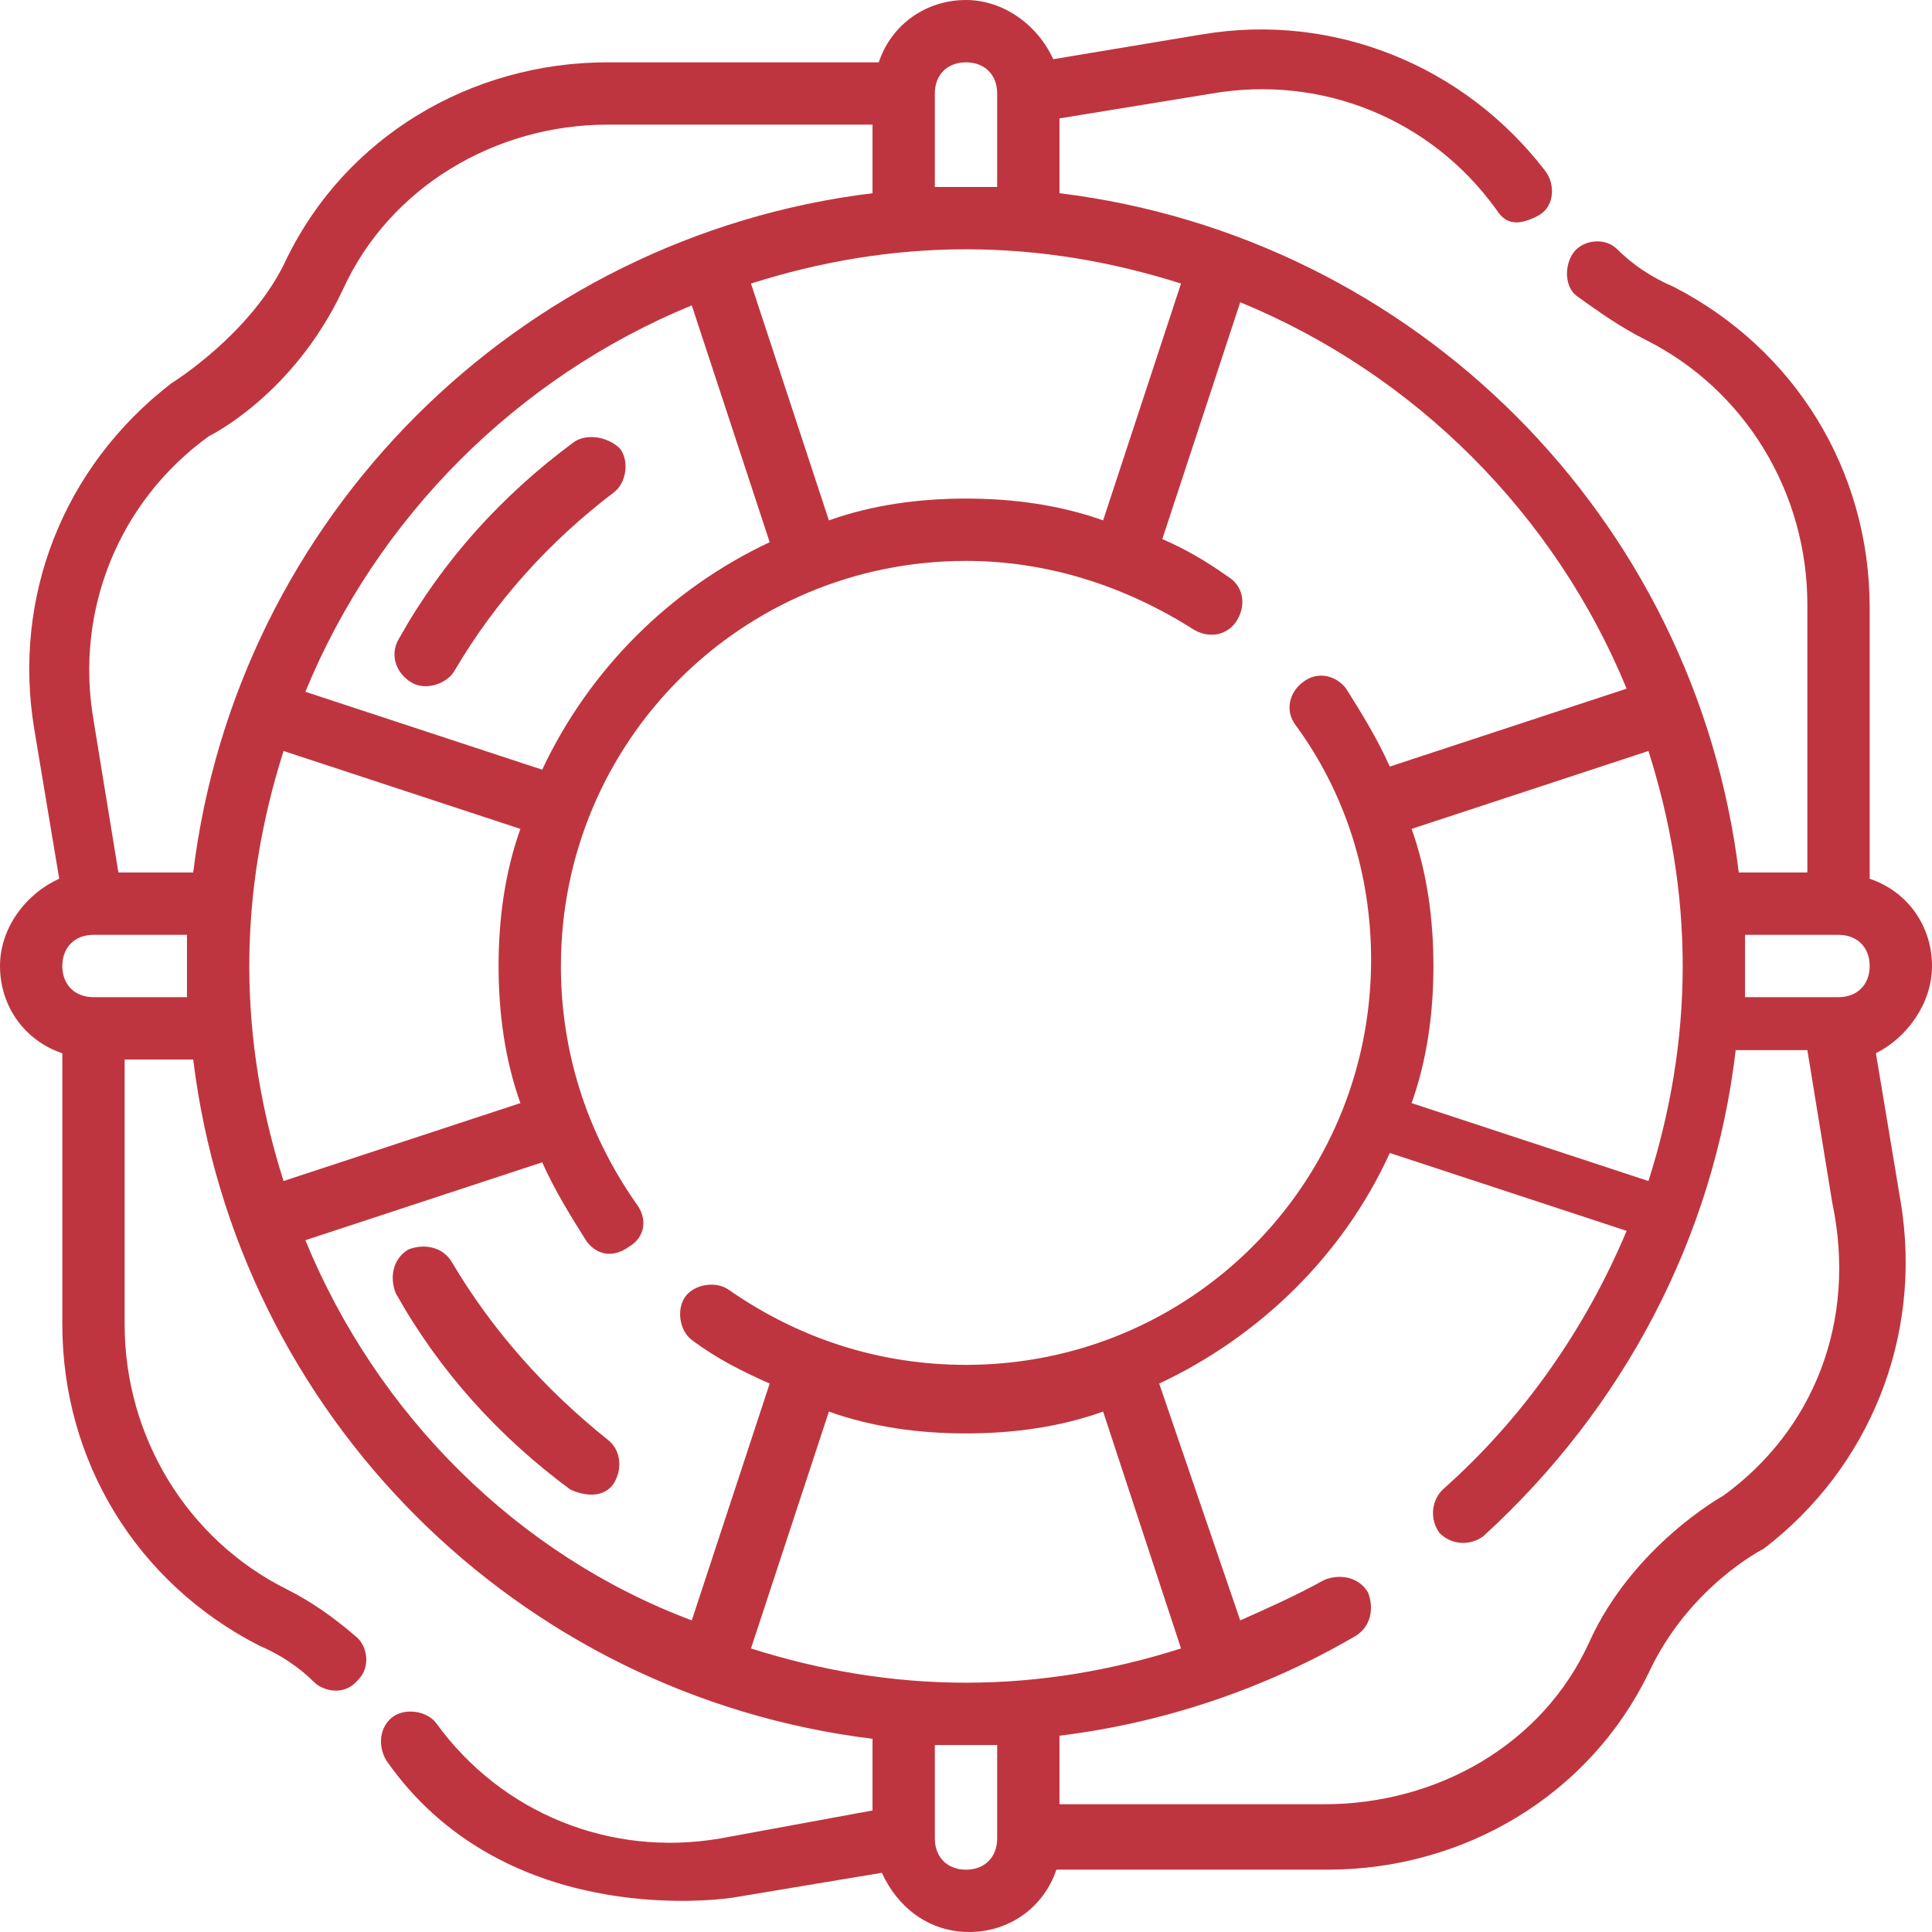 <?xml version="1.0" encoding="UTF-8"?> <svg xmlns="http://www.w3.org/2000/svg" width="62" height="62" viewBox="0 0 62 62" fill="none"> <path d="M62 31C62 29.7 61.2 28.6 60 28.2V19.5C60 15.1 57.6 11.2 53.7 9.2C53 8.9 52.4 8.5 51.9 8C51.5 7.6 50.8 7.7 50.5 8.1C50.2 8.5 50.2 9.2 50.6 9.5C51.3 10 52 10.5 52.8 10.9C56 12.5 58 15.8 58 19.4V28H55.8C54.4 16.6 45.4 7.6 34 6.2V3.8L38.9 3C42.4 2.4 45.9 3.8 48 6.7C48.2 7 48.5 7.4 49.4 6.9C49.9 6.6 49.9 5.9 49.6 5.5C47 2.1 42.8 0.4 38.6 1.1L33.8 1.9C33.3 0.8 32.2 0 31 0C29.7 0 28.6 0.8 28.2 2H19.5C15.1 2 11.1 4.4 9.2 8.3C8.1 10.7 5.5 12.3 5.5 12.3C2 15 0.4 19.2 1.1 23.4L1.9 28.2C0.8 28.7 0 29.8 0 31C0 32.3 0.8 33.4 2 33.8V42.5C2 46.9 4.4 50.8 8.3 52.8C9 53.1 9.6 53.5 10.1 54C10.3 54.2 11 54.5 11.5 53.9C11.9 53.5 11.8 52.8 11.4 52.5C10.7 51.9 10 51.4 9.2 51C6 49.4 4 46.1 4 42.5V34H6.2C7.6 45.4 16.6 54.4 28 55.8V58.1L23.1 59C19.6 59.6 16.1 58.2 14 55.3C13.7 54.9 13 54.8 12.6 55.1C12.2 55.4 12.1 56 12.4 56.5C16.1 61.8 22.8 61 23.5 60.9L28.3 60.1C28.8 61.2 29.8 62 31.1 62C32.4 62 33.5 61.2 33.9 60H42.6C47 60 51 57.6 52.9 53.7C54.2 50.9 56.6 49.7 56.6 49.7C60 47.1 61.7 42.9 61 38.6L60.2 33.8C61.2 33.3 62 32.2 62 31ZM59 30C59.6 30 60 30.4 60 31C60 31.6 59.6 32 59 32H56C56 31.7 56 30.3 56 30H59ZM45.3 26.6L52.9 24.1C53.6 26.3 54 28.6 54 31C54 33.4 53.6 35.7 52.9 37.9L45.3 35.4C45.8 34 46 32.5 46 31C46 29.5 45.8 28 45.3 26.6ZM31 16C29.5 16 28 16.2 26.6 16.7L24.1 9.1C26.3 8.4 28.6 8 31 8C33.4 8 35.7 8.4 37.9 9.1L35.4 16.7C34 16.2 32.5 16 31 16ZM8 31C8 28.6 8.4 26.3 9.1 24.1L16.7 26.6C16.2 28 16 29.5 16 31C16 32.5 16.2 34 16.7 35.4L9.1 37.9C8.4 35.7 8 33.4 8 31ZM17.4 24.7L9.8 22.2C12.1 16.6 16.6 12.1 22.2 9.8L24.7 17.4C21.5 18.9 18.9 21.5 17.4 24.7ZM31 2C31.6 2 32 2.4 32 3V6C31.7 6 30.3 6 30 6V3C30 2.4 30.4 2 31 2ZM6.7 14C6.7 14 9.4 12.7 11 9.3C12.5 6 15.9 4 19.5 4H28V6.2C16.6 7.6 7.6 16.6 6.2 28H3.8L3 23.1C2.4 19.6 3.8 16.1 6.7 14ZM3 32C2.4 32 2 31.6 2 31C2 30.4 2.4 30 3 30H6C6 30.3 6 31.7 6 32H3ZM9.8 39.8L17.4 37.3C17.8 38.2 18.3 39 18.8 39.8C19 40.1 19.5 40.5 20.2 40C20.7 39.7 20.8 39.1 20.4 38.6C18.8 36.3 18 33.7 18 31C18 23.8 23.8 18 31 18C33.6 18 36.1 18.8 38.3 20.2C38.8 20.5 39.4 20.4 39.7 19.9C40 19.4 39.9 18.8 39.4 18.5C38.7 18 38 17.6 37.3 17.3L39.8 9.7C45.4 12 49.9 16.5 52.2 22.1L44.6 24.6C44.2 23.7 43.7 22.9 43.2 22.1C42.9 21.7 42.3 21.5 41.8 21.9C41.4 22.2 41.2 22.8 41.6 23.3C43.2 25.5 44 28.1 44 30.8C44 38 38.2 43.8 31 43.8C28.3 43.8 25.7 43 23.4 41.4C23 41.1 22.3 41.2 22 41.6C21.7 42 21.8 42.7 22.2 43C23 43.6 23.8 44 24.7 44.4L22.2 52C16.6 49.9 12.1 45.4 9.8 39.8ZM31 54C28.6 54 26.3 53.6 24.1 52.9L26.6 45.3C28 45.8 29.5 46 31 46C32.5 46 34 45.8 35.4 45.3L37.9 52.9C35.7 53.6 33.4 54 31 54ZM31 60C30.4 60 30 59.6 30 59V56C30.3 56 31.7 56 32 56V59C32 59.6 31.6 60 31 60ZM55.3 48C55.3 48 52.4 49.6 51 52.7C49.5 56 46.1 57.9 42.5 57.9H34V55.7C37.3 55.3 40.6 54.2 43.5 52.5C44 52.2 44.1 51.6 43.9 51.1C43.6 50.6 43 50.5 42.5 50.7C41.6 51.2 40.7 51.6 39.8 52L37.2 44.4C40.4 42.9 43.1 40.3 44.6 37L52.2 39.5C50.9 42.6 48.9 45.5 46.3 47.8C45.9 48.2 45.9 48.8 46.2 49.2C46.6 49.6 47.2 49.6 47.6 49.3C52.1 45.2 55 39.7 55.7 33.7H58L58.8 38.6C59.6 42.4 58.2 45.9 55.3 48Z" fill="#BF353F"></path> <path d="M18.4 14.2C16.1 15.9 14.2 18 12.8 20.5C12.5 21 12.7 21.6 13.2 21.9C13.7 22.2 14.4 21.9 14.6 21.5C15.9 19.3 17.6 17.4 19.7 15.8C20.1 15.5 20.2 14.8 19.9 14.4C19.5 14 18.8 13.9 18.4 14.2Z" fill="#BF353F"></path> <path d="M14.5 40.501C14.2 40.001 13.6 39.901 13.1 40.1C12.6 40.401 12.5 41.001 12.7 41.501C14.1 44.001 16 46.1 18.3 47.8C18.5 47.901 19.3 48.2 19.7 47.6C20 47.1 19.9 46.501 19.5 46.2C17.5 44.6 15.8 42.7 14.5 40.501Z" fill="#BF353F"></path> </svg> 